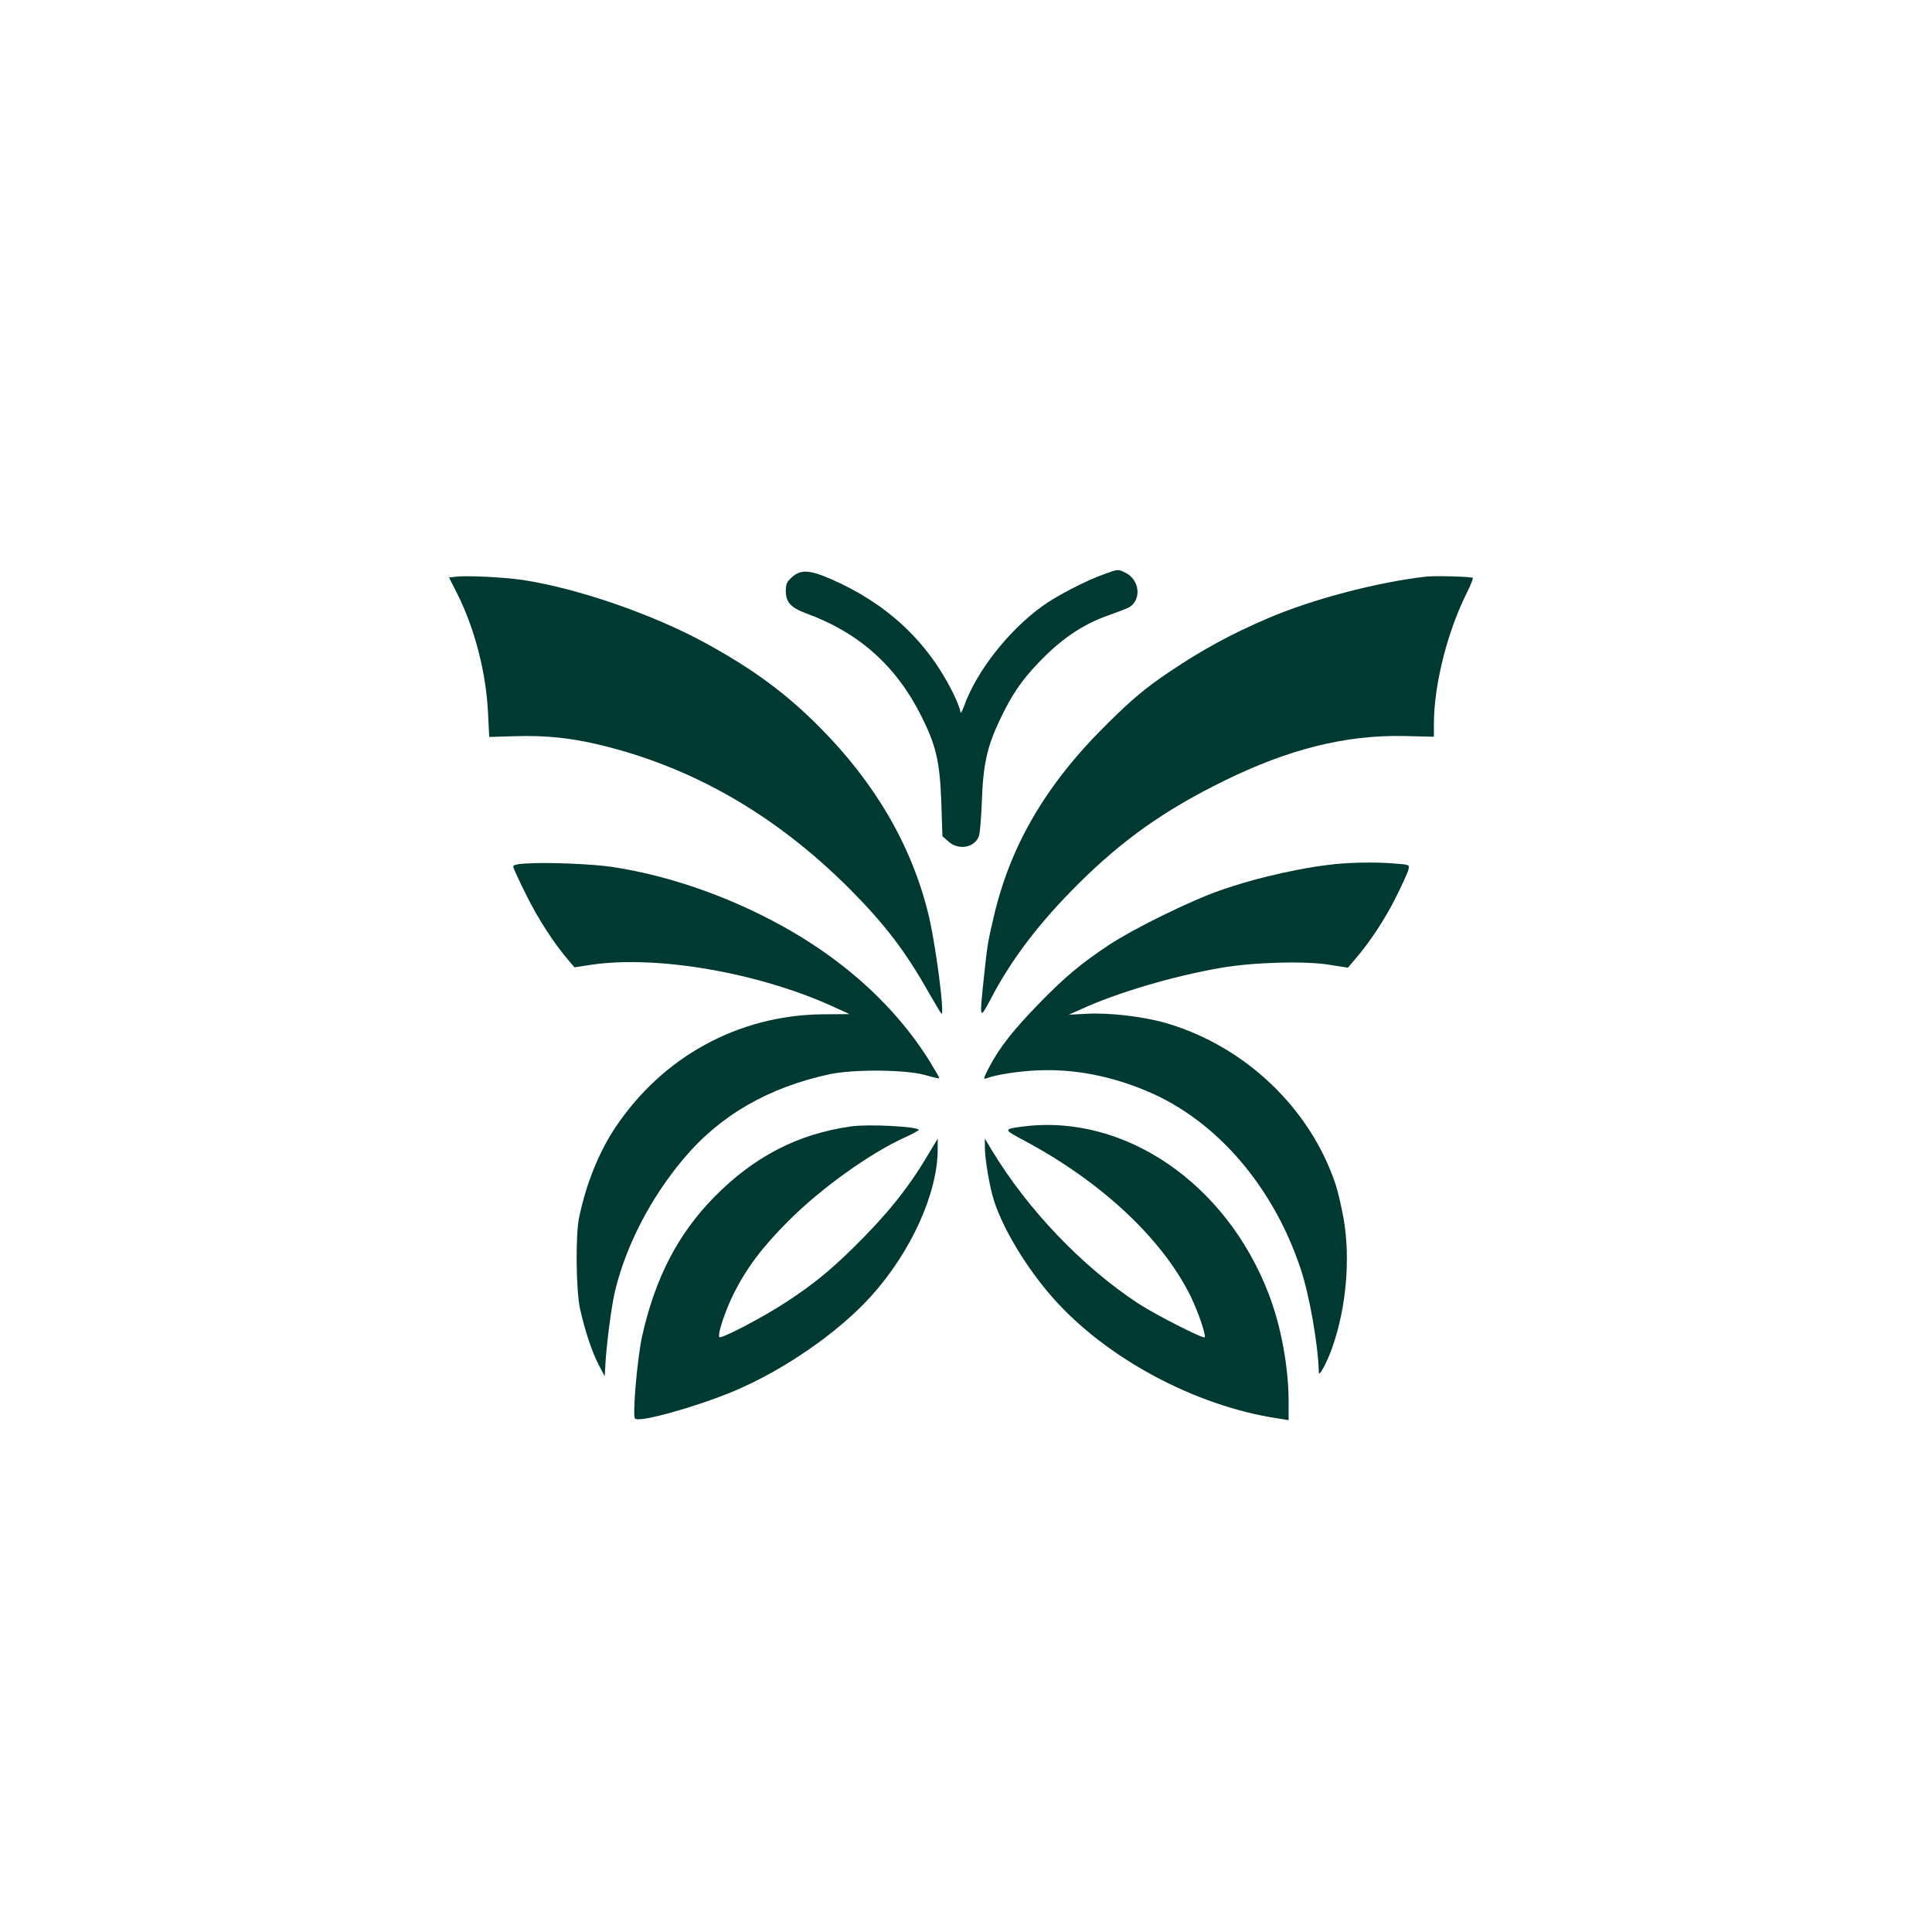 <?xml version="1.0" standalone="no"?>
<!DOCTYPE svg PUBLIC "-//W3C//DTD SVG 20010904//EN"
 "http://www.w3.org/TR/2001/REC-SVG-20010904/DTD/svg10.dtd">
<svg version="1.0" xmlns="http://www.w3.org/2000/svg"
 width="1024pt" height="1024pt" viewBox="0 0 1024 1024"
 preserveAspectRatio="xMidYMid meet">

<g transform="translate(0,1024) scale(0.1,-0.1)"
fill="#003932" stroke="none">
<path d="M5850 7196 c-96 -34 -256 -117 -330 -172 -179 -131 -345 -344 -410
-526 -12 -32 -19 -44 -20 -30 0 12 -20 62 -44 110 -137 270 -352 468 -647 595
-109 47 -156 49 -201 8 -28 -25 -33 -36 -33 -74 0 -59 27 -88 108 -118 279
-102 477 -278 610 -544 78 -155 98 -241 106 -453 l6 -184 33 -29 c52 -47 137
-32 160 28 6 15 13 100 16 188 7 194 28 288 96 431 60 127 113 206 202 299
117 124 234 204 366 251 42 15 91 33 108 41 76 34 69 149 -12 188 -40 19 -36
19 -114 -9z"/>
<path d="M2413 7183 l-33 -4 44 -87 c93 -185 154 -422 163 -638 l6 -120 137 4
c163 5 298 -9 458 -48 491 -120 928 -373 1318 -764 182 -183 293 -328 413
-541 35 -60 66 -113 70 -117 21 -23 -30 375 -70 533 -89 360 -282 690 -574
984 -179 180 -352 308 -610 449 -278 151 -671 287 -964 332 -102 15 -304 25
-358 17z"/>
<path d="M7560 7184 c-259 -29 -608 -121 -840 -221 -198 -85 -346 -166 -519
-282 -127 -85 -202 -148 -328 -273 -326 -320 -519 -648 -607 -1032 -31 -132
-33 -145 -51 -315 -24 -228 -24 -229 37 -114 110 210 256 402 463 608 233 232
457 391 770 545 345 170 647 245 956 239 l159 -4 0 69 c0 206 72 491 176 697
19 39 33 73 30 76 -6 7 -201 12 -246 7z"/>
<path d="M2783 5663 c-40 -2 -63 -8 -63 -16 0 -6 31 -75 70 -152 63 -127 146
-255 225 -347 l30 -35 85 13 c349 53 895 -41 1294 -225 l78 -36 -143 -1 c-446
-5 -848 -225 -1099 -602 -87 -132 -154 -298 -191 -477 -19 -93 -16 -383 5
-480 26 -118 64 -232 100 -300 l31 -60 3 50 c5 110 33 325 52 403 58 240 188
492 362 699 193 231 451 380 778 450 126 26 397 24 500 -4 41 -12 76 -20 78
-18 2 2 -20 40 -48 86 -200 322 -509 590 -905 784 -254 125 -524 211 -780 250
-104 16 -355 26 -462 18z"/>
<path d="M7110 5663 c-181 -14 -447 -73 -645 -143 -162 -57 -456 -202 -585
-287 -150 -99 -238 -173 -375 -314 -136 -140 -208 -232 -261 -333 -30 -57 -33
-68 -18 -62 53 20 172 39 279 43 191 8 390 -31 583 -114 362 -155 660 -502
805 -936 47 -139 94 -406 97 -552 1 -25 45 57 72 135 73 207 96 466 60 677
-12 67 -31 150 -43 185 -134 403 -478 731 -894 854 -117 35 -301 57 -420 51
l-100 -5 65 29 c189 87 490 176 740 219 172 30 450 38 579 16 l95 -15 35 41
c77 88 163 218 220 333 33 66 63 132 66 146 6 26 6 26 -71 32 -76 7 -196 7
-284 0z"/>
<path d="M4512 4270 c-283 -40 -514 -159 -727 -375 -191 -195 -311 -425 -381
-734 -26 -117 -53 -426 -38 -440 23 -22 323 62 522 145 265 111 556 312 729
504 212 235 353 546 353 779 l0 56 -57 -95 c-104 -174 -215 -311 -394 -487
-125 -122 -210 -191 -350 -283 -125 -82 -345 -197 -356 -187 -12 12 30 138 76
231 68 135 150 245 291 386 172 172 430 357 615 441 41 19 74 37 75 40 1 18
-266 32 -358 19z"/>
<path d="M5421 4269 c-104 -13 -104 -15 7 -74 407 -217 729 -517 881 -822 40
-81 85 -212 76 -221 -8 -9 -261 120 -350 178 -298 195 -589 500 -779 815 l-36
60 0 -45 c0 -66 27 -222 51 -292 51 -151 171 -349 307 -504 282 -321 755 -576
1195 -642 l57 -9 0 101 c-1 183 -40 396 -105 566 -225 589 -767 959 -1304 889z"/>
</g>
</svg>
